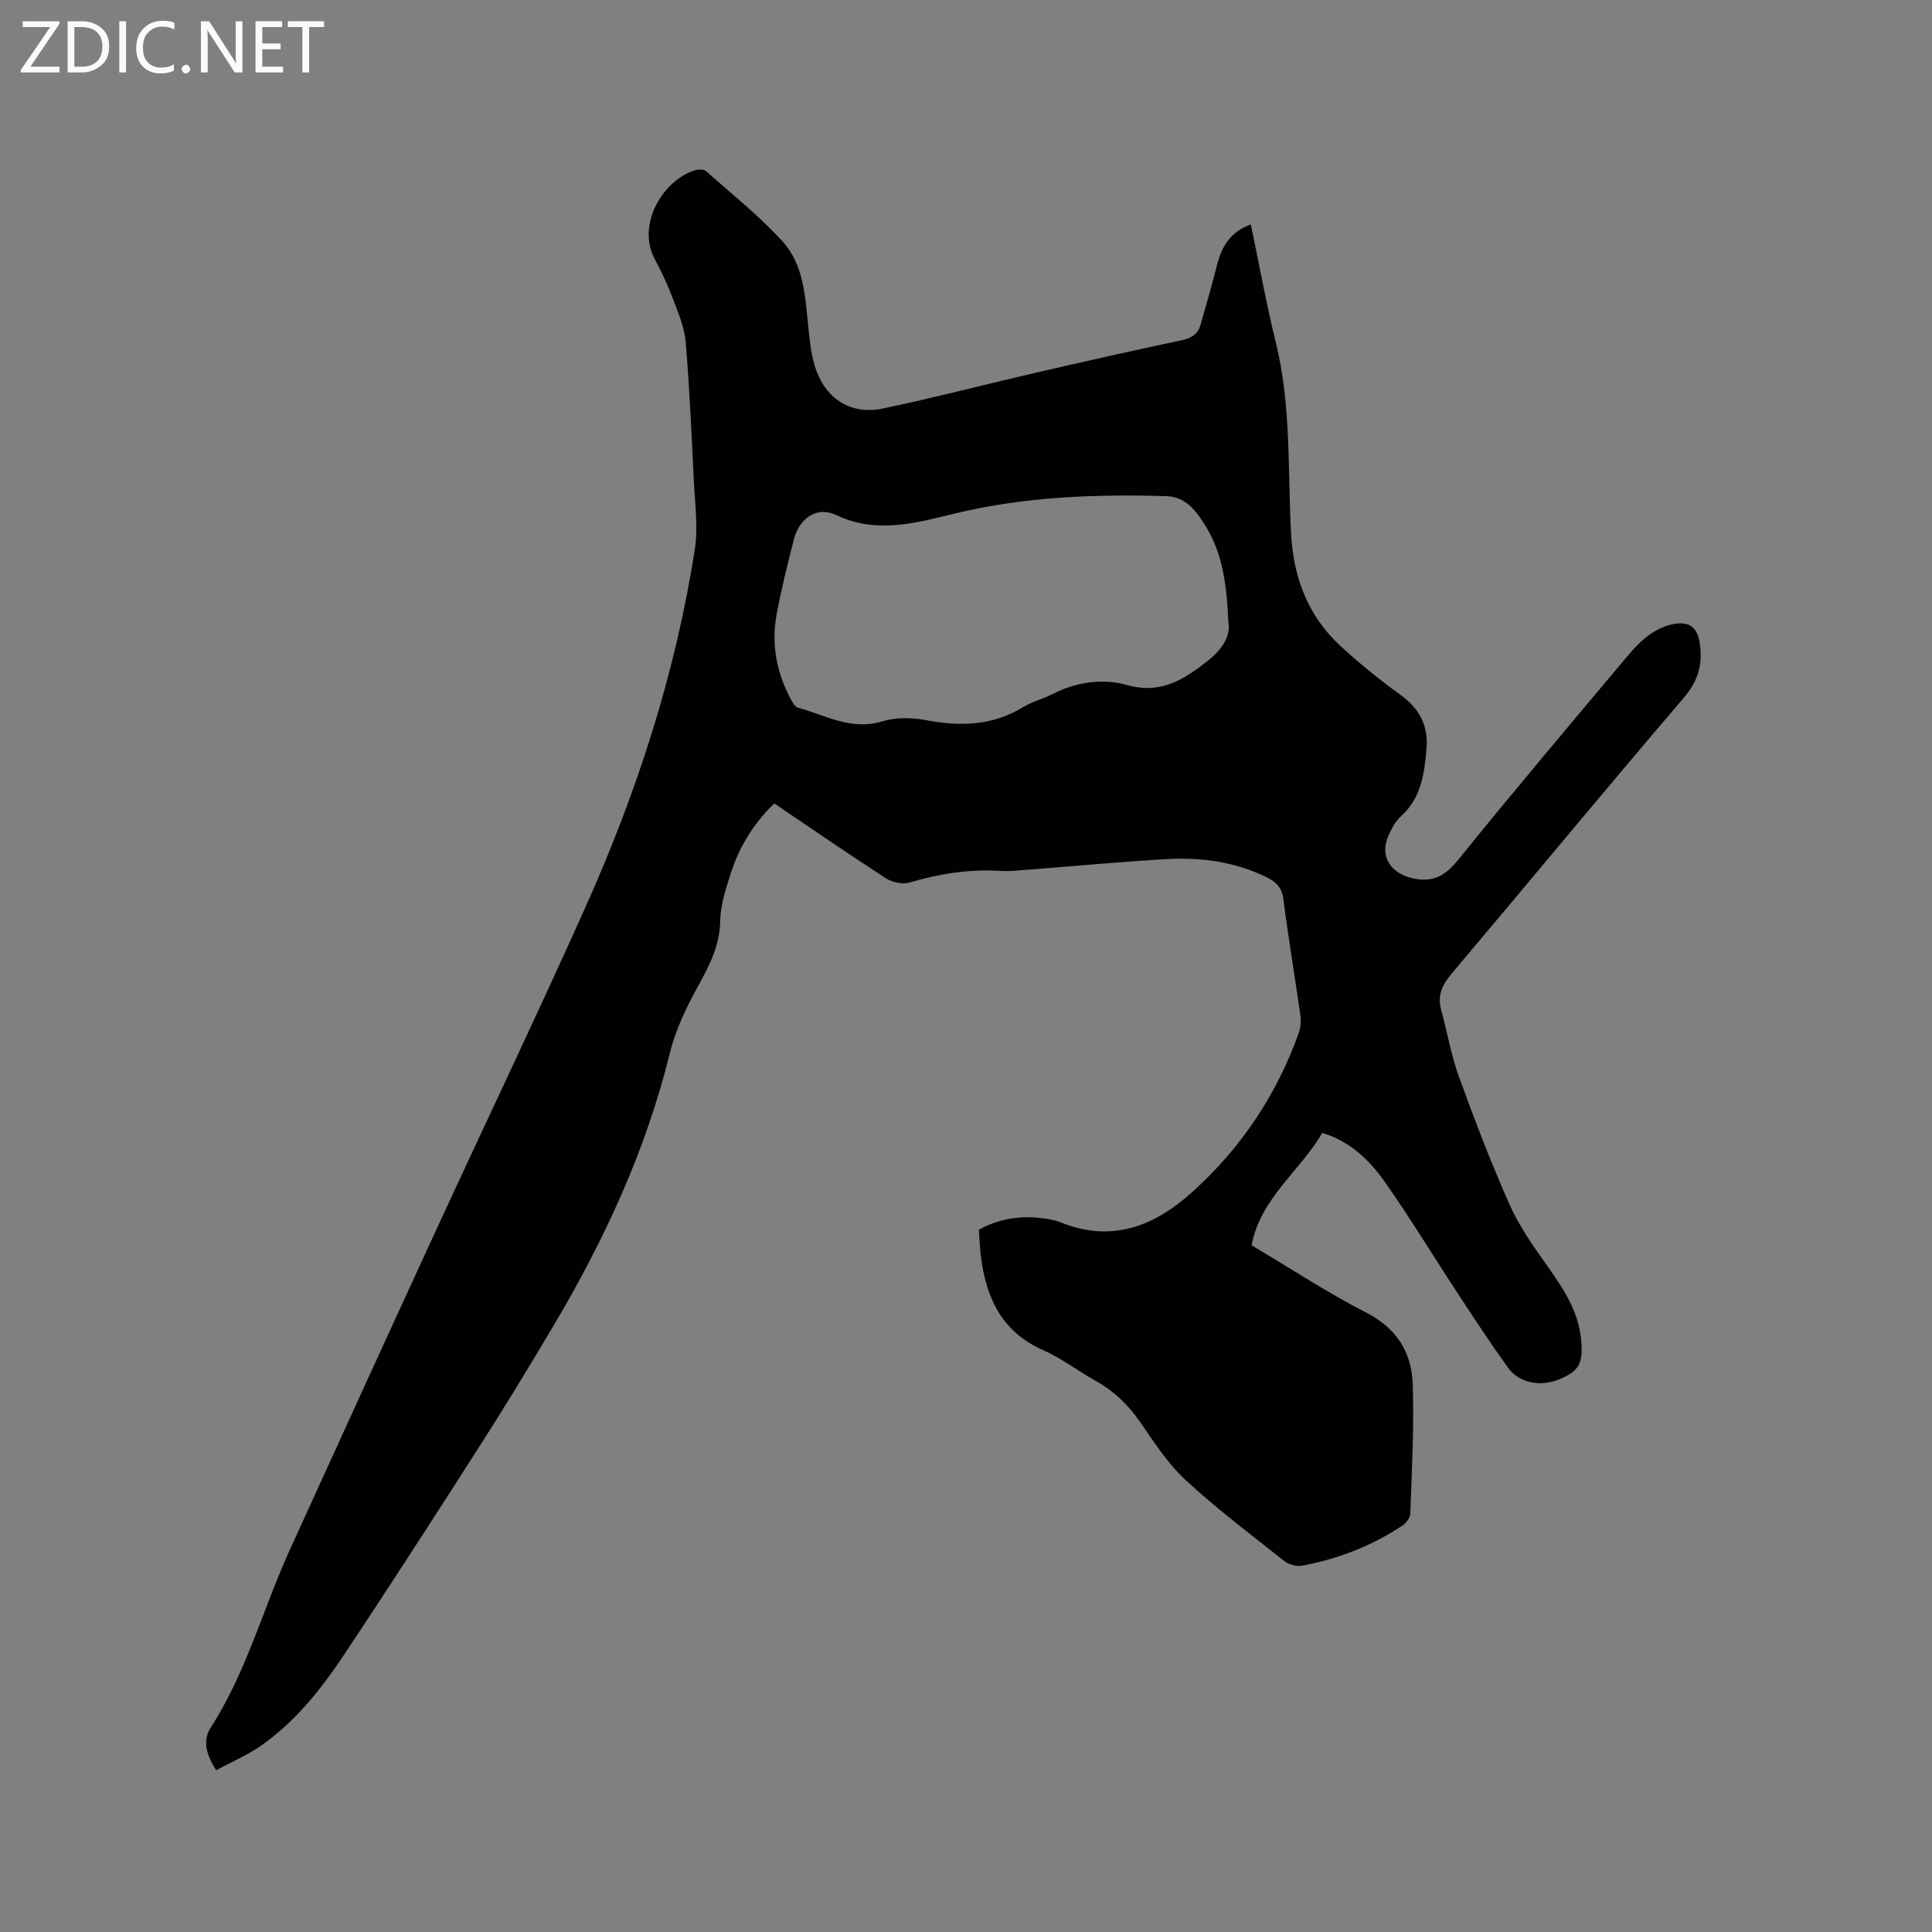 <svg enable-background="new 0 0 400 400" viewBox="0 0 400 400" xmlns="http://www.w3.org/2000/svg"><rect x="0" y="0" width="400" height="400" fill="#808080" stroke="none"/><path d="m258.97 46.47c1.72 8.2 3.17 16.33 5.15 24.33 3.22 13.03 2.49 26.33 3.17 39.53.47 9.15 3.46 17.16 10.25 23.42 3.89 3.58 8.01 6.94 12.3 10.02 3.91 2.81 5.89 6.33 5.51 11.06-.42 5.19-1.04 10.31-5.28 14.16-1.2 1.09-2.07 2.71-2.7 4.25-1.71 4.16.62 7.51 4.87 8.54 4.47 1.08 7.01-.48 9.78-3.91 11.46-14.18 23.24-28.1 34.96-42.07 1.42-1.7 3.01-3.36 4.82-4.59 1.58-1.07 3.56-1.93 5.44-2.12 2.72-.28 4.24 1.02 4.69 4.16.65 4.52-.42 7.84-3.47 11.4-16.13 18.85-31.92 37.99-47.93 56.95-1.94 2.3-2.97 4.47-2.16 7.45 1.26 4.59 2.05 9.33 3.66 13.79 3.24 8.95 6.65 17.86 10.51 26.56 1.99 4.48 4.91 8.6 7.76 12.63 3.34 4.72 6.52 9.43 7.06 15.38.45 4.95-.46 6.48-4.56 8.17-3.91 1.6-8.31.76-10.62-2.46-3.64-5.08-7.07-10.31-10.5-15.54-5-7.61-9.72-15.42-14.95-22.86-3.16-4.5-7.14-8.38-12.98-10.17-4.55 7.92-12.77 13.44-14.62 23.27 7.91 4.7 15.63 9.78 23.8 13.98 6.24 3.22 9.32 8.19 9.55 14.63.33 8.97-.19 17.98-.49 26.97-.03.85-.86 1.94-1.63 2.45-6.34 4.21-13.33 6.93-20.8 8.31-1.15.21-2.75-.24-3.68-.98-6.9-5.46-13.95-10.78-20.4-16.74-3.68-3.4-6.51-7.78-9.38-11.96-2.46-3.58-5.41-6.43-9.19-8.55-3.7-2.07-7.12-4.71-10.96-6.41-8.67-3.83-11.85-10.99-12.9-19.67-.2-1.68-.25-3.37-.39-5.25 4.55-2.51 9.36-3.06 14.4-2.19.83.14 1.68.31 2.46.63 10.62 4.35 19.48.86 27.39-6.3 10.09-9.12 17.45-20.13 22.01-32.95.4-1.13.46-2.51.29-3.71-1.13-7.97-2.47-15.92-3.5-23.9-.3-2.35-1.46-3.56-3.36-4.5-6.65-3.3-13.76-4.23-21.03-3.8-9.31.54-18.59 1.42-27.89 2.13-2.11.16-4.24.43-6.34.3-6.43-.4-12.62.59-18.78 2.4-1.44.42-3.58-.02-4.88-.86-7.73-5-15.31-10.23-23.13-15.51-4.25 4.14-7.23 8.94-8.99 14.43-1.03 3.21-2.14 6.57-2.2 9.88-.08 5.04-2.14 9.06-4.46 13.29-2.42 4.41-4.73 9.07-5.92 13.91-4.96 20.26-13.61 38.89-24.18 56.71-4.86 8.19-9.8 16.33-14.93 24.35-9.41 14.71-18.87 29.4-28.56 43.94-4.65 6.98-9.93 13.56-16.86 18.46-2.88 2.04-6.2 3.44-9.44 5.2-2.09-3.24-2.86-6.17-1.11-8.87 7.37-11.43 10.8-24.57 16.36-36.78 10-21.96 20.02-43.91 30.12-65.83 10.32-22.4 20.97-44.65 31.06-67.16 10.65-23.76 18.68-48.41 22.67-74.21.7-4.53.03-9.28-.2-13.93-.47-9.64-.89-19.28-1.69-28.89-.24-2.95-1.47-5.86-2.53-8.69-1.08-2.87-2.36-5.68-3.82-8.38-3.95-7.28 1.64-16.45 8.27-18.52.69-.21 1.8-.24 2.25.16 5.38 4.76 11.05 9.28 15.87 14.56 4.47 4.91 4.71 11.6 5.36 17.96.3 2.93.63 5.96 1.61 8.71 2.19 6.14 7.42 9.28 13.81 7.94 10.55-2.21 21-4.95 31.51-7.38 10.11-2.33 20.23-4.62 30.38-6.76 2.02-.43 3.33-1.29 3.87-3.17 1.21-4.16 2.38-8.32 3.45-12.52.98-3.79 2.8-6.8 6.97-8.28zm-4.65 82.31c-.34-7.75-1.2-14.16-4.69-19.82-1.88-3.04-4.03-6.12-8.18-6.24-14.63-.42-29.14.09-43.51 3.54-8.1 1.95-16.3 4.4-24.84.37-4.02-1.9-7.6.69-8.73 5.03-1.35 5.21-2.64 10.46-3.61 15.76-1.09 6.02.04 11.8 2.9 17.21.38.72.9 1.7 1.54 1.88 5.69 1.55 11.02 4.81 17.45 2.84 2.8-.86 6.13-.8 9.05-.25 7.08 1.33 13.78 1.19 20.13-2.7 1.87-1.15 4.11-1.7 6.08-2.7 4.94-2.52 10.37-3.3 15.45-1.87 6.99 1.96 11.75-1.12 16.71-5.03 3.11-2.45 4.77-5.27 4.25-8.02z" fill="#010104"/><g fill="#fbfafa"><path d="m12.4 4.8-6.1 9h6v1.2h-8v-.5l6.1-8.9h-5.7v-1.2h7.6v.4z"/><path d="m14 15v-10.6h3c1.6 0 2.9.5 4 1.4s1.6 2.2 1.6 3.8-.5 3-1.6 3.9-2.4 1.5-4 1.5zm1.4-9.4v8.2h1.6c1.3 0 2.4-.4 3.1-1.1s1.1-1.8 1.1-3.1-.4-2.3-1.2-3-1.8-1-3.1-1z"/><path d="m26.1 4.4v10.6h-1.4v-10.6z"/><path d="m36.1 14.6c-.8.4-1.8.6-2.9.6-1.5 0-2.7-.5-3.6-1.4s-1.4-2.2-1.4-3.8c0-1.7.5-3.1 1.5-4.1s2.3-1.6 3.9-1.6c1 0 1.8.1 2.5.4v1.4c-.8-.4-1.6-.6-2.5-.6-1.2 0-2.1.4-2.9 1.2s-1.1 1.8-1.1 3.2c0 1.3.3 2.3 1 3s1.6 1.1 2.7 1.1c1 0 2-.2 2.7-.7v1.3z"/><path d="m37.6 14.3c0-.2.1-.5.3-.6s.4-.3.6-.3c.3 0 .5.1.6.3s.3.4.3.6-.1.4-.3.6-.4.3-.6.3c-.3 0-.5-.1-.6-.3s-.3-.4-.3-.6z"/><path d="m50.2 15h-1.6l-5.3-8.2c-.2-.2-.3-.5-.4-.7 0 .2.1.7.1 1.5v7.4h-1.4v-10.6h1.7l5.2 8.1c.2.4.4.6.4.7 0-.3-.1-.8-.1-1.5v-7.3h1.4z"/><path d="m58.6 15h-5.7v-10.6h5.5v1.2h-4.1v3.4h3.8v1.2h-3.8v3.6h4.3z"/><path d="m67.1 5.6h-3.1v9.4h-1.4v-9.4h-3v-1.2h7.5z"/></g></svg>